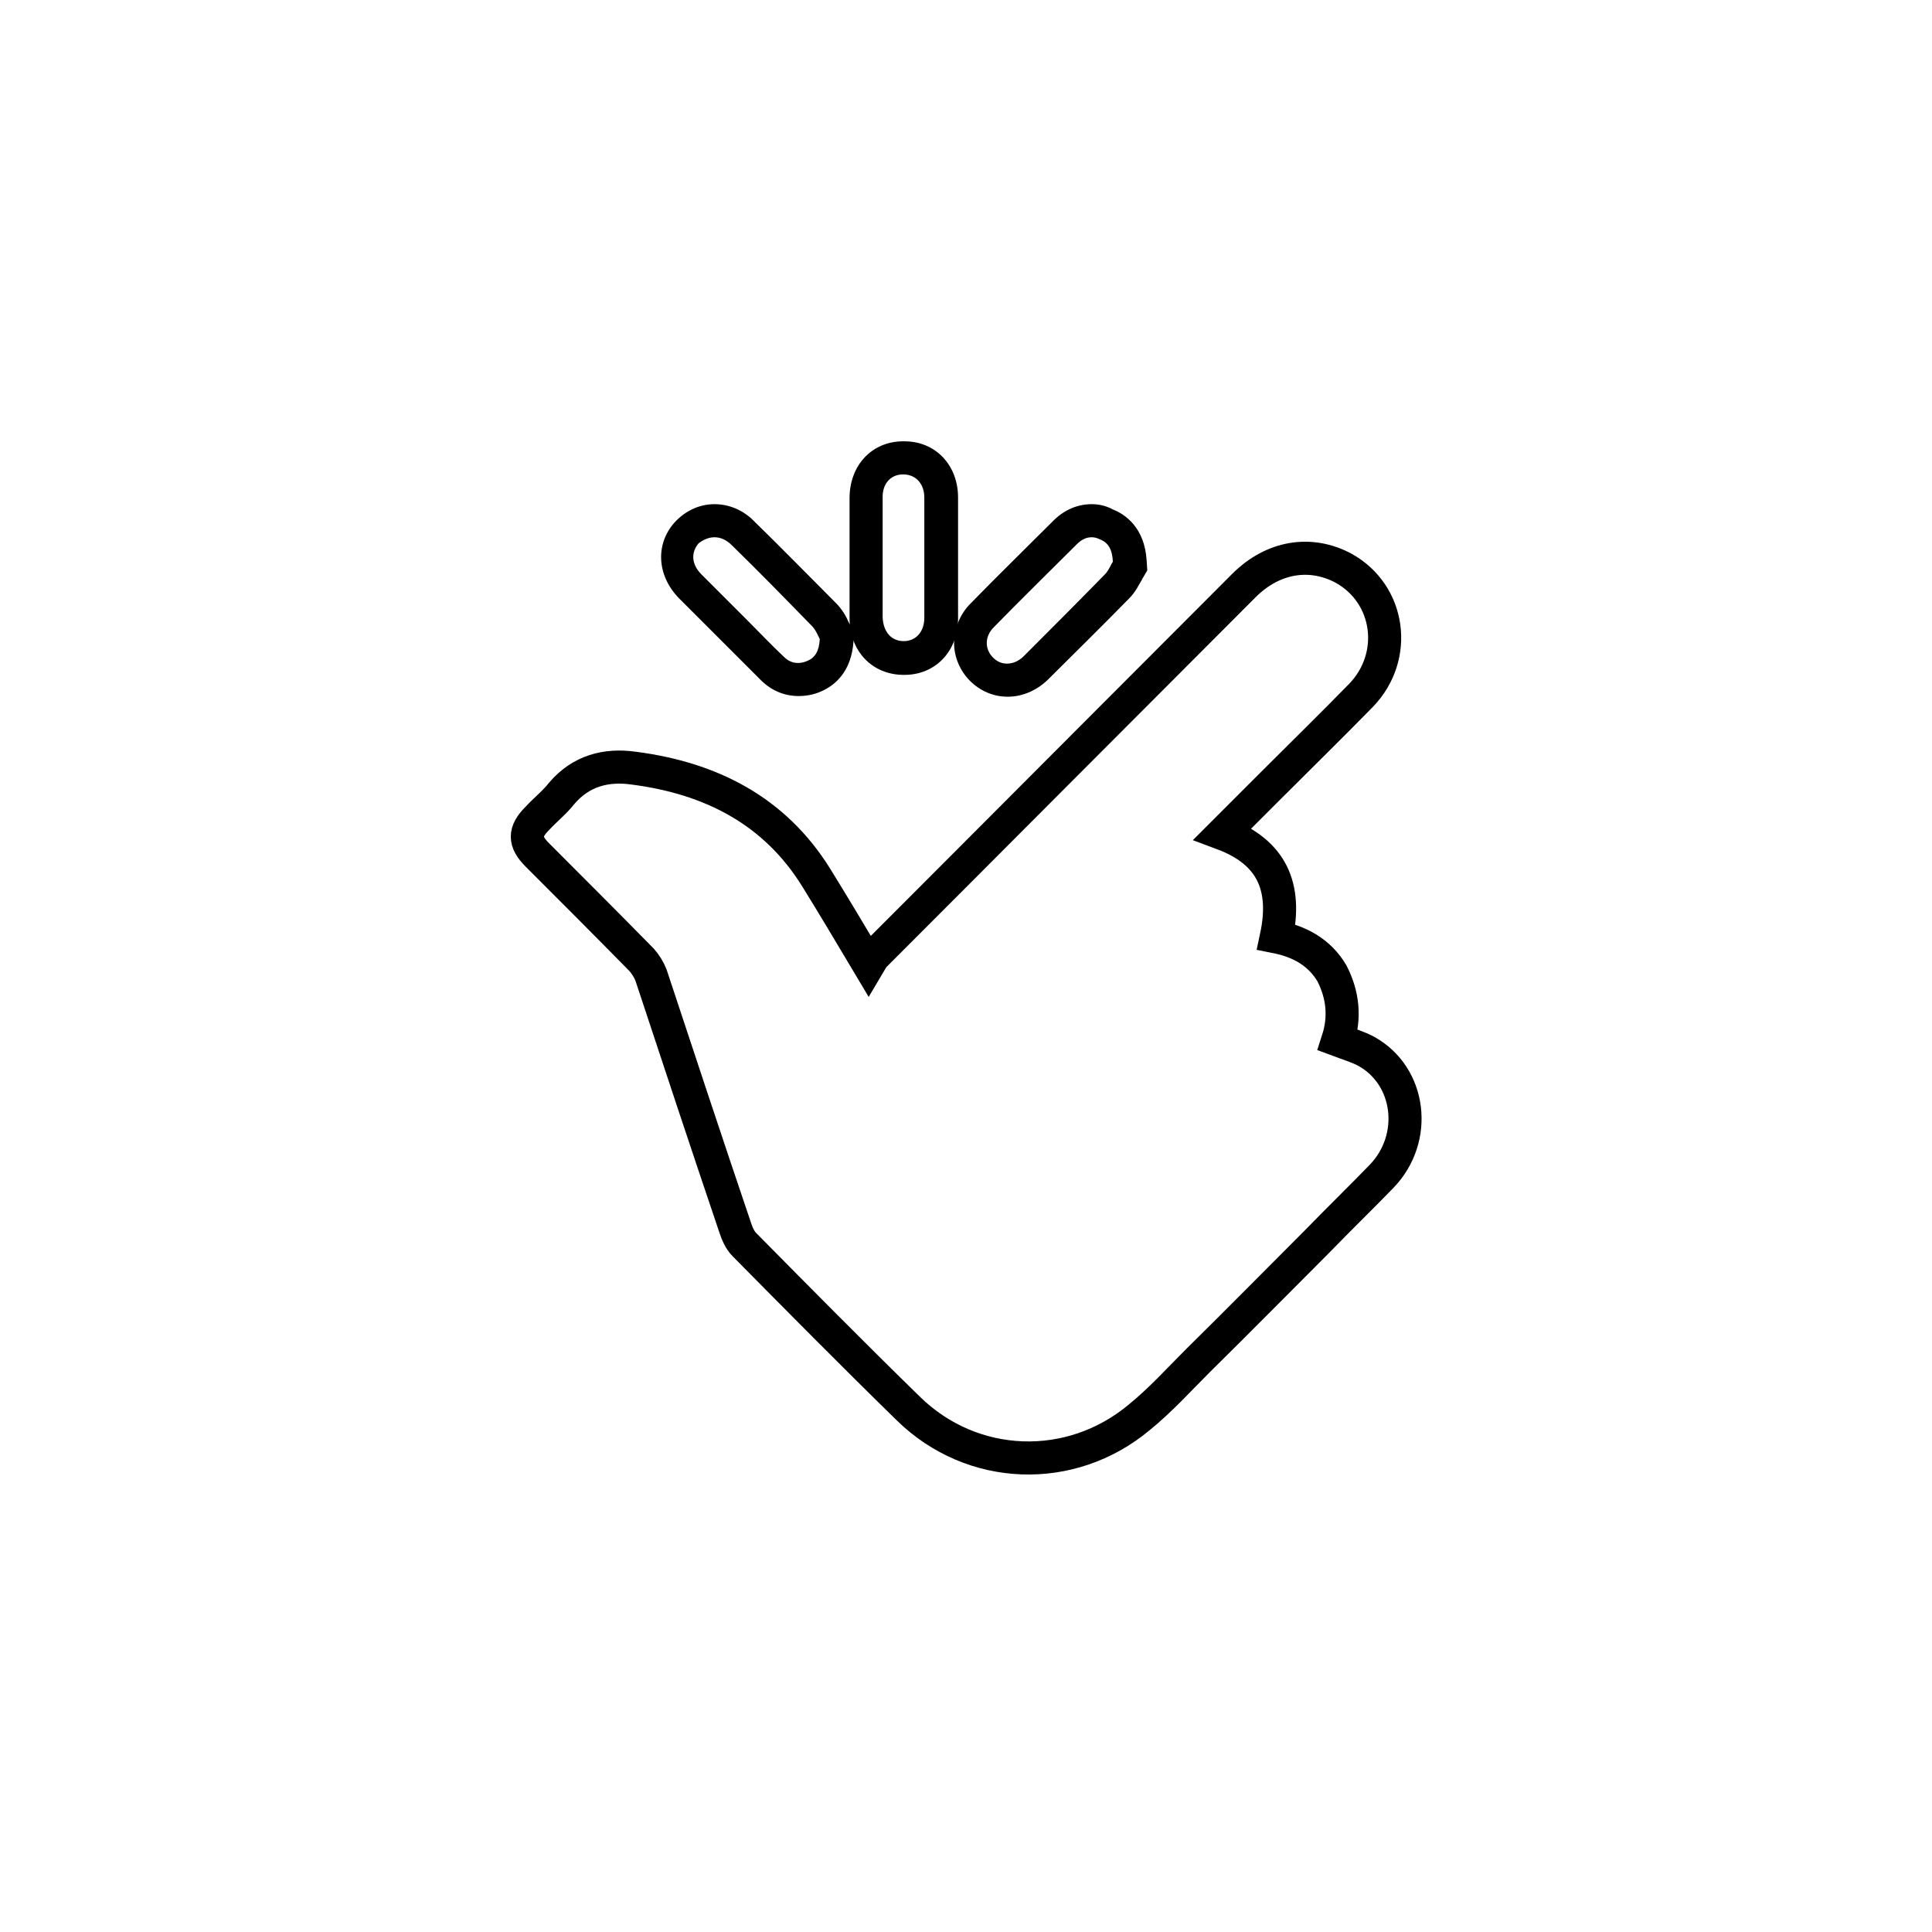 <svg xmlns="http://www.w3.org/2000/svg" xmlns:xlink="http://www.w3.org/1999/xlink" id="Layer_1" x="0px" y="0px" viewBox="0 0 292 292" style="enable-background:new 0 0 292 292;" xml:space="preserve"><style type="text/css">	.st0{fill:none;stroke:#000000;stroke-width:5;stroke-miterlimit:10;}	.st1{fill-rule:evenodd;clip-rule:evenodd;fill:none;stroke:#000000;stroke-width:5;stroke-miterlimit:10;}			.st2{fill-rule:evenodd;clip-rule:evenodd;fill:none;stroke:#000000;stroke-width:5;stroke-linecap:round;stroke-linejoin:round;stroke-miterlimit:10;}	.st3{fill:none;stroke:#000000;stroke-width:5;stroke-linecap:round;stroke-linejoin:round;stroke-miterlimit:10;}	.st4{opacity:0.75;}			.st5{clip-path:url(#SVGID_00000158009078741314400100000010478479365945846955_);fill:url(#SVGID_00000066490147457184862030000004716734701188955806_);}			.st6{clip-path:url(#SVGID_00000116939034777849310980000002276897434313568659_);fill:url(#SVGID_00000000908711217146962680000007272167849811244714_);}			.st7{clip-path:url(#SVGID_00000091722347773116901570000009778774494545503109_);fill:url(#SVGID_00000103986383427860517290000008176795402612268696_);}			.st8{clip-path:url(#SVGID_00000152231417805452106480000013751196051996818580_);fill:url(#SVGID_00000160170265505981702050000005623890252990907324_);}			.st9{clip-path:url(#SVGID_00000038403092097651301980000002232304867164144768_);fill:url(#SVGID_00000173844483127322703670000003261229119745469839_);}			.st10{clip-path:url(#SVGID_00000129917410161478005340000004247843394026813587_);fill:url(#SVGID_00000010990575060704733390000017013806871025525128_);}			.st11{clip-path:url(#SVGID_00000028288853468503224510000000275313254667097021_);fill:url(#SVGID_00000018930739067106334350000015259621311108934563_);}			.st12{clip-path:url(#SVGID_00000160909824682390875390000002879699424784840344_);fill:url(#SVGID_00000178906639298250640980000007014011197790069176_);}			.st13{clip-path:url(#SVGID_00000127749912477172930390000008889711502182158778_);fill:url(#SVGID_00000002370327547189358430000014895347654161257912_);}			.st14{clip-path:url(#SVGID_00000082350687292459837150000000156082124701151628_);fill:url(#SVGID_00000169537929340568413390000001883660978861829788_);}			.st15{clip-path:url(#SVGID_00000112597879980863254420000014827531587434601629_);fill:url(#SVGID_00000053530889262295854890000000969935130043942835_);}			.st16{clip-path:url(#SVGID_00000021096591612859561040000002865764889395100326_);fill:url(#SVGID_00000139993277358783740240000017410594724042161855_);}			.st17{clip-path:url(#SVGID_00000119813961887845954750000007682185423568331445_);fill:url(#SVGID_00000129182413594754599370000003924301547553031063_);}			.st18{clip-path:url(#SVGID_00000137850057948146089330000012322747646130972332_);fill:url(#SVGID_00000092456548176332344870000007599941975988094114_);}			.st19{clip-path:url(#SVGID_00000072242762507153251500000001589208520145887892_);fill:url(#SVGID_00000108274155524985790620000003170092158693987760_);}			.st20{clip-path:url(#SVGID_00000003083466221501577820000003675449734693464230_);fill:url(#SVGID_00000011721227652119634280000014672980202850812053_);}			.st21{clip-path:url(#SVGID_00000108283506470544834650000006587737372085577369_);fill:url(#SVGID_00000003799941647073133560000011162887885609655695_);}			.st22{clip-path:url(#SVGID_00000107559710281354636500000006357299232430993309_);fill:url(#SVGID_00000027585792540251498030000015418566371235477892_);}			.st23{clip-path:url(#SVGID_00000070830122983733590790000006616898136027583366_);fill:url(#SVGID_00000005250038622293404130000004629695034415565197_);}			.st24{clip-path:url(#SVGID_00000167374770148182707500000004943175714577725346_);fill:url(#SVGID_00000126288529120650096710000001264734542373073061_);}			.st25{clip-path:url(#SVGID_00000039129298412943499750000006462410773957392782_);fill:url(#SVGID_00000139267456994827319160000003238530942837096357_);}			.st26{clip-path:url(#SVGID_00000117649488192227890740000003382600056465780140_);fill:url(#SVGID_00000025430241290747929210000018352633006969699471_);}			.st27{clip-path:url(#SVGID_00000010999220327870519370000006463189033007417787_);fill:url(#SVGID_00000000912324385995834400000009383457460527075228_);}			.st28{clip-path:url(#SVGID_00000117658637176860806940000010311159033930808993_);fill:url(#SVGID_00000168817924876297804360000011066584346912235410_);}			.st29{clip-path:url(#SVGID_00000155843552017718710030000010634636708515502240_);fill:url(#SVGID_00000080893961774607990360000014415502353375574913_);}			.st30{clip-path:url(#SVGID_00000023962637766304027920000013394201554444823688_);fill:url(#SVGID_00000028298640792047697230000013935742314333503415_);}			.st31{clip-path:url(#SVGID_00000034804207799580076650000014601639490727559828_);fill:url(#SVGID_00000039841968739433470930000010843880758759156130_);}			.st32{clip-path:url(#SVGID_00000163761031191988922170000015138549113305624450_);fill:url(#SVGID_00000070805554403805909060000014471290108345732238_);}			.st33{clip-path:url(#SVGID_00000151524838208955234870000007619590790888743828_);fill:url(#SVGID_00000181772729069239159240000013563991533813918114_);}			.st34{clip-path:url(#SVGID_00000060009499739022524130000002963418203597606801_);fill:url(#SVGID_00000175302607070261193310000000336149924136421506_);}			.st35{clip-path:url(#SVGID_00000177484556170248541950000003908596702230022051_);fill:url(#SVGID_00000046334184390129003810000012839129962478733964_);}			.st36{clip-path:url(#SVGID_00000032640268100618076280000008474982601439023781_);fill:url(#SVGID_00000021820270698946771930000013503328836098734721_);}			.st37{clip-path:url(#SVGID_00000178184048664946216720000009381691738698409887_);fill:url(#SVGID_00000042720223139383141010000017648599954830653116_);}			.st38{clip-path:url(#SVGID_00000021120111360492177550000013965724345296540602_);fill:url(#SVGID_00000016798007152334325460000014857952656885376653_);}			.st39{clip-path:url(#SVGID_00000017518262208710058770000002080790510864638362_);fill:url(#SVGID_00000067936156450959899240000013396447909829269148_);}			.st40{clip-path:url(#SVGID_00000090979083391698374740000005086264732861002880_);fill:url(#SVGID_00000080194977207437027490000016243256944190187425_);}			.st41{clip-path:url(#SVGID_00000008863414149914783040000002670216168677547177_);fill:url(#SVGID_00000027569333176506787290000004769492755149399701_);}			.st42{clip-path:url(#SVGID_00000113343691436094979040000006387039775542238375_);fill:url(#SVGID_00000107590310862043366340000011869888914547692189_);}			.st43{clip-path:url(#SVGID_00000155828725533605857390000003716945429273838251_);fill:url(#SVGID_00000057133535175180450550000011586399130510718092_);}			.st44{clip-path:url(#SVGID_00000002351755100268191290000014059567207830656177_);fill:url(#SVGID_00000014595262589604260200000016784012742468347049_);}			.st45{clip-path:url(#SVGID_00000128463029236888031160000016783161584281764772_);fill:url(#SVGID_00000005960725078208815380000014314281063717172890_);}			.st46{clip-path:url(#SVGID_00000103238006161520140530000010191363808859821978_);fill:url(#SVGID_00000093861514270367937670000001506712465365707442_);}			.st47{clip-path:url(#SVGID_00000158715763308586767310000004463154258099349931_);fill:url(#SVGID_00000091010185219411913170000002177903297606627237_);}			.st48{clip-path:url(#SVGID_00000122712378059144668760000004240272618744962694_);fill:url(#SVGID_00000000913450264566550670000005070658292280843709_);}			.st49{clip-path:url(#SVGID_00000039817629233382246470000017655776092325007771_);fill:url(#SVGID_00000091724889149747562810000002940785899995764125_);}			.st50{clip-path:url(#SVGID_00000113329372259494960130000011520458758903381412_);fill:url(#SVGID_00000031898809727813793090000006768947809621179297_);}			.st51{clip-path:url(#SVGID_00000033358230977414561860000016021523717972206255_);fill:url(#SVGID_00000127751062964601869960000004875035565271073194_);}			.st52{clip-path:url(#SVGID_00000145049613689064888640000005108682728500954243_);fill:url(#SVGID_00000150067541997877057450000007525185271746919351_);}			.st53{clip-path:url(#SVGID_00000166669905714979587090000014539619068303759748_);fill:url(#SVGID_00000146475261903505629330000012031662860596350379_);}			.st54{clip-path:url(#SVGID_00000073720082598233501110000016482169614870871217_);fill:url(#SVGID_00000178897335747268114380000003223937560340827069_);}			.st55{clip-path:url(#SVGID_00000128449630681984679680000008449504987017389984_);fill:url(#SVGID_00000137811565656346178750000016216889970082658462_);}			.st56{clip-path:url(#SVGID_00000122706477506177045900000015747191487859628951_);fill:url(#SVGID_00000109727590890173362430000009735787471952192392_);}			.st57{clip-path:url(#SVGID_00000006675324721293903420000004344786284973887629_);fill:url(#SVGID_00000140697642732259071030000013636687513376520117_);}			.st58{clip-path:url(#SVGID_00000150088398014421400660000000152605802255060649_);fill:url(#SVGID_00000128477827720564285930000007090757107109307793_);}			.st59{clip-path:url(#SVGID_00000082348235052510995520000000281647426253543307_);fill:url(#SVGID_00000147910297256389003050000009072048265702255287_);}			.st60{clip-path:url(#SVGID_00000109016296396865251050000015310467733966000551_);fill:url(#SVGID_00000066475086829835799490000001104272548577277835_);}			.st61{clip-path:url(#SVGID_00000072245886936731812040000002219512427233893522_);fill:url(#SVGID_00000124150824257294516930000003062022803151577739_);}			.st62{clip-path:url(#SVGID_00000032626111556730955350000000003425626161368984_);fill:url(#SVGID_00000027579260801223805020000010435616102716409784_);}			.st63{clip-path:url(#SVGID_00000183927355383677495190000005858820085454564739_);fill:url(#SVGID_00000087375746577490349340000013938692570634629809_);}			.st64{clip-path:url(#SVGID_00000067205288072879263020000010930935631642390157_);fill:url(#SVGID_00000036938235745046474330000012260200342122585251_);}			.st65{clip-path:url(#SVGID_00000028292504264118593070000006758987902813099138_);fill:url(#SVGID_00000173862372551288039540000007350910763258683583_);}			.st66{clip-path:url(#SVGID_00000106861695909436362900000008258562529787810234_);fill:url(#SVGID_00000070799032704586183010000017801699752235464878_);}			.st67{clip-path:url(#SVGID_00000026872917879787831360000010834291732623047045_);fill:url(#SVGID_00000150093467408231190300000002904522567564808631_);}			.st68{clip-path:url(#SVGID_00000109022427620745462020000008718701530070550202_);fill:url(#SVGID_00000036225017380512076800000005379400910457338024_);}			.st69{clip-path:url(#SVGID_00000096739122410884616700000001491278579240481197_);fill:url(#SVGID_00000064347115171353070200000011335014516159322788_);}			.st70{clip-path:url(#SVGID_00000037666380109185235700000013456502156011419572_);fill:url(#SVGID_00000030474167969512383530000015676726495156499614_);}			.st71{clip-path:url(#SVGID_00000163768930048794301450000006570753927565829512_);fill:url(#SVGID_00000103252441240186186950000005489590355016554403_);}			.st72{clip-path:url(#SVGID_00000112602810300522532230000005102296975136215716_);fill:url(#SVGID_00000013893999148689489920000017421606493735969709_);}			.st73{clip-path:url(#SVGID_00000047033944448676698740000008050473758135871125_);fill:url(#SVGID_00000127043004174349964190000007772867851555290516_);}			.st74{clip-path:url(#SVGID_00000164482898985536481030000003934693178726145210_);fill:url(#SVGID_00000126291895834544752510000017621326354318273945_);}			.st75{clip-path:url(#SVGID_00000150101172560557880410000012174090457581115568_);fill:url(#SVGID_00000054259446839702243580000014441298494876614323_);}			.st76{clip-path:url(#SVGID_00000026866858101624461840000002973188840080883869_);fill:url(#SVGID_00000032630416677154582830000002744961251263178120_);}			.st77{clip-path:url(#SVGID_00000148637782452165576420000006052753088014341505_);fill:url(#SVGID_00000044173190501803964250000001423134323192956077_);}			.st78{clip-path:url(#SVGID_00000067920144229056656020000008723587843911861153_);fill:url(#SVGID_00000019654058857013327180000000429122630895580575_);}			.st79{clip-path:url(#SVGID_00000083072247027802181800000015035700270709735611_);fill:url(#SVGID_00000147941041241516639530000009036873690907919770_);}			.st80{clip-path:url(#SVGID_00000074404319316878193080000013148602102326569891_);fill:url(#SVGID_00000021808975690881768630000013940092359546641080_);}			.st81{clip-path:url(#SVGID_00000110467744842977048370000015503156950656600757_);fill:url(#SVGID_00000161605302819236687370000013384451470770613122_);}			.st82{clip-path:url(#SVGID_00000071526461359423976190000007094003223759705248_);fill:url(#SVGID_00000068654929069323621110000015780743616892510370_);}			.st83{clip-path:url(#SVGID_00000063623375941828474740000014591720612464772256_);fill:url(#SVGID_00000090256056213904981270000010573567285473187742_);}			.st84{clip-path:url(#SVGID_00000105398473627923332060000014858465553923044758_);fill:url(#SVGID_00000112598802869332584900000000500658925402551430_);}			.st85{clip-path:url(#SVGID_00000069359382785779466740000008796826592288636290_);fill:url(#SVGID_00000054974360491132018380000009087880980731978678_);}			.st86{clip-path:url(#SVGID_00000143604681947028797890000006813110736307870362_);fill:url(#SVGID_00000034771166127111294160000000107790385442960257_);}			.st87{clip-path:url(#SVGID_00000115509006171333149080000012738504565208723591_);fill:url(#SVGID_00000172413684936213164700000001074799973989231273_);}			.st88{clip-path:url(#SVGID_00000088109243917359197440000013044757177914556297_);fill:url(#SVGID_00000090986769346699467250000014920589618831725975_);}			.st89{clip-path:url(#SVGID_00000155139018508320781880000004570883194856065448_);fill:url(#SVGID_00000126281164068509291920000000986028889784607408_);}			.st90{clip-path:url(#SVGID_00000122721892679498586060000004408045049694292913_);fill:url(#SVGID_00000070110647814546576200000007312329401495503289_);}			.st91{clip-path:url(#SVGID_00000161599178548019505000000010107740581049011626_);fill:url(#SVGID_00000094587519881821785650000011987109050195200930_);}			.st92{clip-path:url(#SVGID_00000117678075866358235020000005121808998213177984_);fill:url(#SVGID_00000176740266148603767540000013020264236849915582_);}			.st93{clip-path:url(#SVGID_00000114063741043144403970000012094021848997511346_);fill:url(#SVGID_00000131350756488160590420000003155173881061649083_);}			.st94{clip-path:url(#SVGID_00000123427760954869720040000002587751401554098331_);fill:url(#SVGID_00000160162106385906545970000011807121249567570821_);}</style><g>	<path class="st0" d="M202.2,157.2c1.6,0.6,3,1,4.3,1.7c6.7,3.7,7.9,13.1,2.3,18.9c-3.2,3.3-6.4,6.4-9.6,9.7c-6,6-12,12.1-18.1,18.1  c-2.9,2.9-5.7,6-8.9,8.6c-10.4,8.7-25.3,8.1-34.9-1.3c-8.4-8.2-16.6-16.5-24.8-24.8c-0.7-0.7-1.1-1.7-1.4-2.6  c-4.3-12.7-8.5-25.4-12.7-38.1c-0.3-0.8-0.8-1.6-1.4-2.3c-5.2-5.3-10.5-10.6-15.8-15.9c-2-2-2-3.5,0-5.5c1.2-1.3,2.6-2.4,3.7-3.8  c2.9-3.4,6.7-4.4,10.9-3.8c11.6,1.5,21.3,6.4,27.6,16.6c2.6,4.2,5.1,8.4,7.9,13.1c0.3-0.5,0.5-1,0.9-1.4  c18.6-18.6,37.2-37.3,55.8-55.9c4.4-4.4,10.1-5.3,15.1-2.6c7,3.9,8.3,13.3,2.6,19.2c-4.6,4.7-9.3,9.3-13.9,13.9  c-2.3,2.3-4.6,4.6-7,7c7.5,2.8,9.7,8.1,8.1,15.6c3.5,0.7,6.5,2.3,8.4,5.5C203,150.4,203.3,153.8,202.2,157.2z"></path>	<g>		<path d="M136.5,71.7C136.6,71.7,136.6,71.7,136.5,71.7c1.9,0,3.2,1.4,3.2,3.5c0,6.1,0,12.2,0,18.2c0,2.1-1.3,3.5-3.1,3.5   c0,0,0,0,0,0c-1.9,0-3.1-1.4-3.2-3.6c0-3,0-6,0-9.1c0-3,0-6,0-9.1C133.4,73.1,134.6,71.7,136.5,71.7 M136.5,66.7L136.5,66.7   c-4.7,0-8.1,3.6-8.1,8.6c0,2.1,0,4.2,0,6.3l0,2.7l0,2.7c0,2.1,0,4.2,0,6.4c0,5,3.4,8.6,8.2,8.6h0l0.1,0c4.7,0,8.1-3.6,8.1-8.5   c0-6.2,0-12.4,0-18.3c0-4.9-3.4-8.5-8.1-8.5L136.5,66.7L136.5,66.7L136.5,66.7z"></path>	</g>	<g>		<path d="M108,81.2c0.9,0,1.8,0.4,2.6,1.2c4.1,4,8.1,8.1,12.1,12.2c0.6,0.6,1,1.6,1.2,2c-0.1,1.8-0.7,2.8-1.9,3.3   c-0.5,0.2-0.9,0.3-1.4,0.3c-0.8,0-1.5-0.3-2.2-1c-1.9-1.8-3.7-3.7-5.6-5.6c-2.3-2.3-4.5-4.5-6.8-6.8c-1.5-1.5-1.6-3.3-0.4-4.7   C106.4,81.5,107.2,81.2,108,81.2 M108,76.2L108,76.2c-2.2,0-4.2,0.9-5.8,2.5c-3.2,3.3-3,8.2,0.4,11.7c1.7,1.7,3.4,3.4,5.1,5.1   l1.7,1.7l1.4,1.4c1.4,1.4,2.8,2.8,4.2,4.2c1.6,1.6,3.6,2.4,5.7,2.4c1.1,0,2.3-0.2,3.4-0.7c2.1-0.9,4.6-3,4.9-7.6l0.1-1.5l-0.8-1.3   c0,0-0.1-0.1-0.1-0.2c-0.3-0.7-0.9-1.8-1.9-2.8c-4.2-4.2-8.4-8.5-12.2-12.2C112.4,77.1,110.2,76.2,108,76.2L108,76.2z"></path>	</g>	<g>		<path d="M165,81.2c0.4,0,0.8,0.1,1.2,0.3c1.3,0.5,1.9,1.5,2,3.4c-0.3,0.4-0.6,1.3-1.2,1.9c-4.1,4.2-8.2,8.3-12.3,12.4   c-0.7,0.7-1.6,1.1-2.5,1.1c-0.8,0-1.5-0.3-2.1-0.9c-1.3-1.3-1.3-3.2,0.1-4.6c4.1-4.2,8.3-8.3,12.5-12.5   C163.4,81.6,164.1,81.2,165,81.2 M165,76.2L165,76.2c-2.2,0-4.2,0.9-5.8,2.5l-0.3,0.3c-4,4-8.2,8.1-12.2,12.2   c-1.6,1.6-2.5,3.8-2.5,6c0,2.1,0.9,4.2,2.4,5.7c1.5,1.5,3.5,2.4,5.7,2.4c2.2,0,4.3-0.9,6-2.5c3.8-3.8,8.2-8.1,12.4-12.4   c1-1,1.5-2.2,1.9-2.8c0-0.1,0-0.1,0.1-0.2l0.7-1.2l-0.1-1.5c-0.3-5-3.3-7-5.1-7.7C167.1,76.4,166,76.2,165,76.2L165,76.2z"></path>	</g></g></svg>